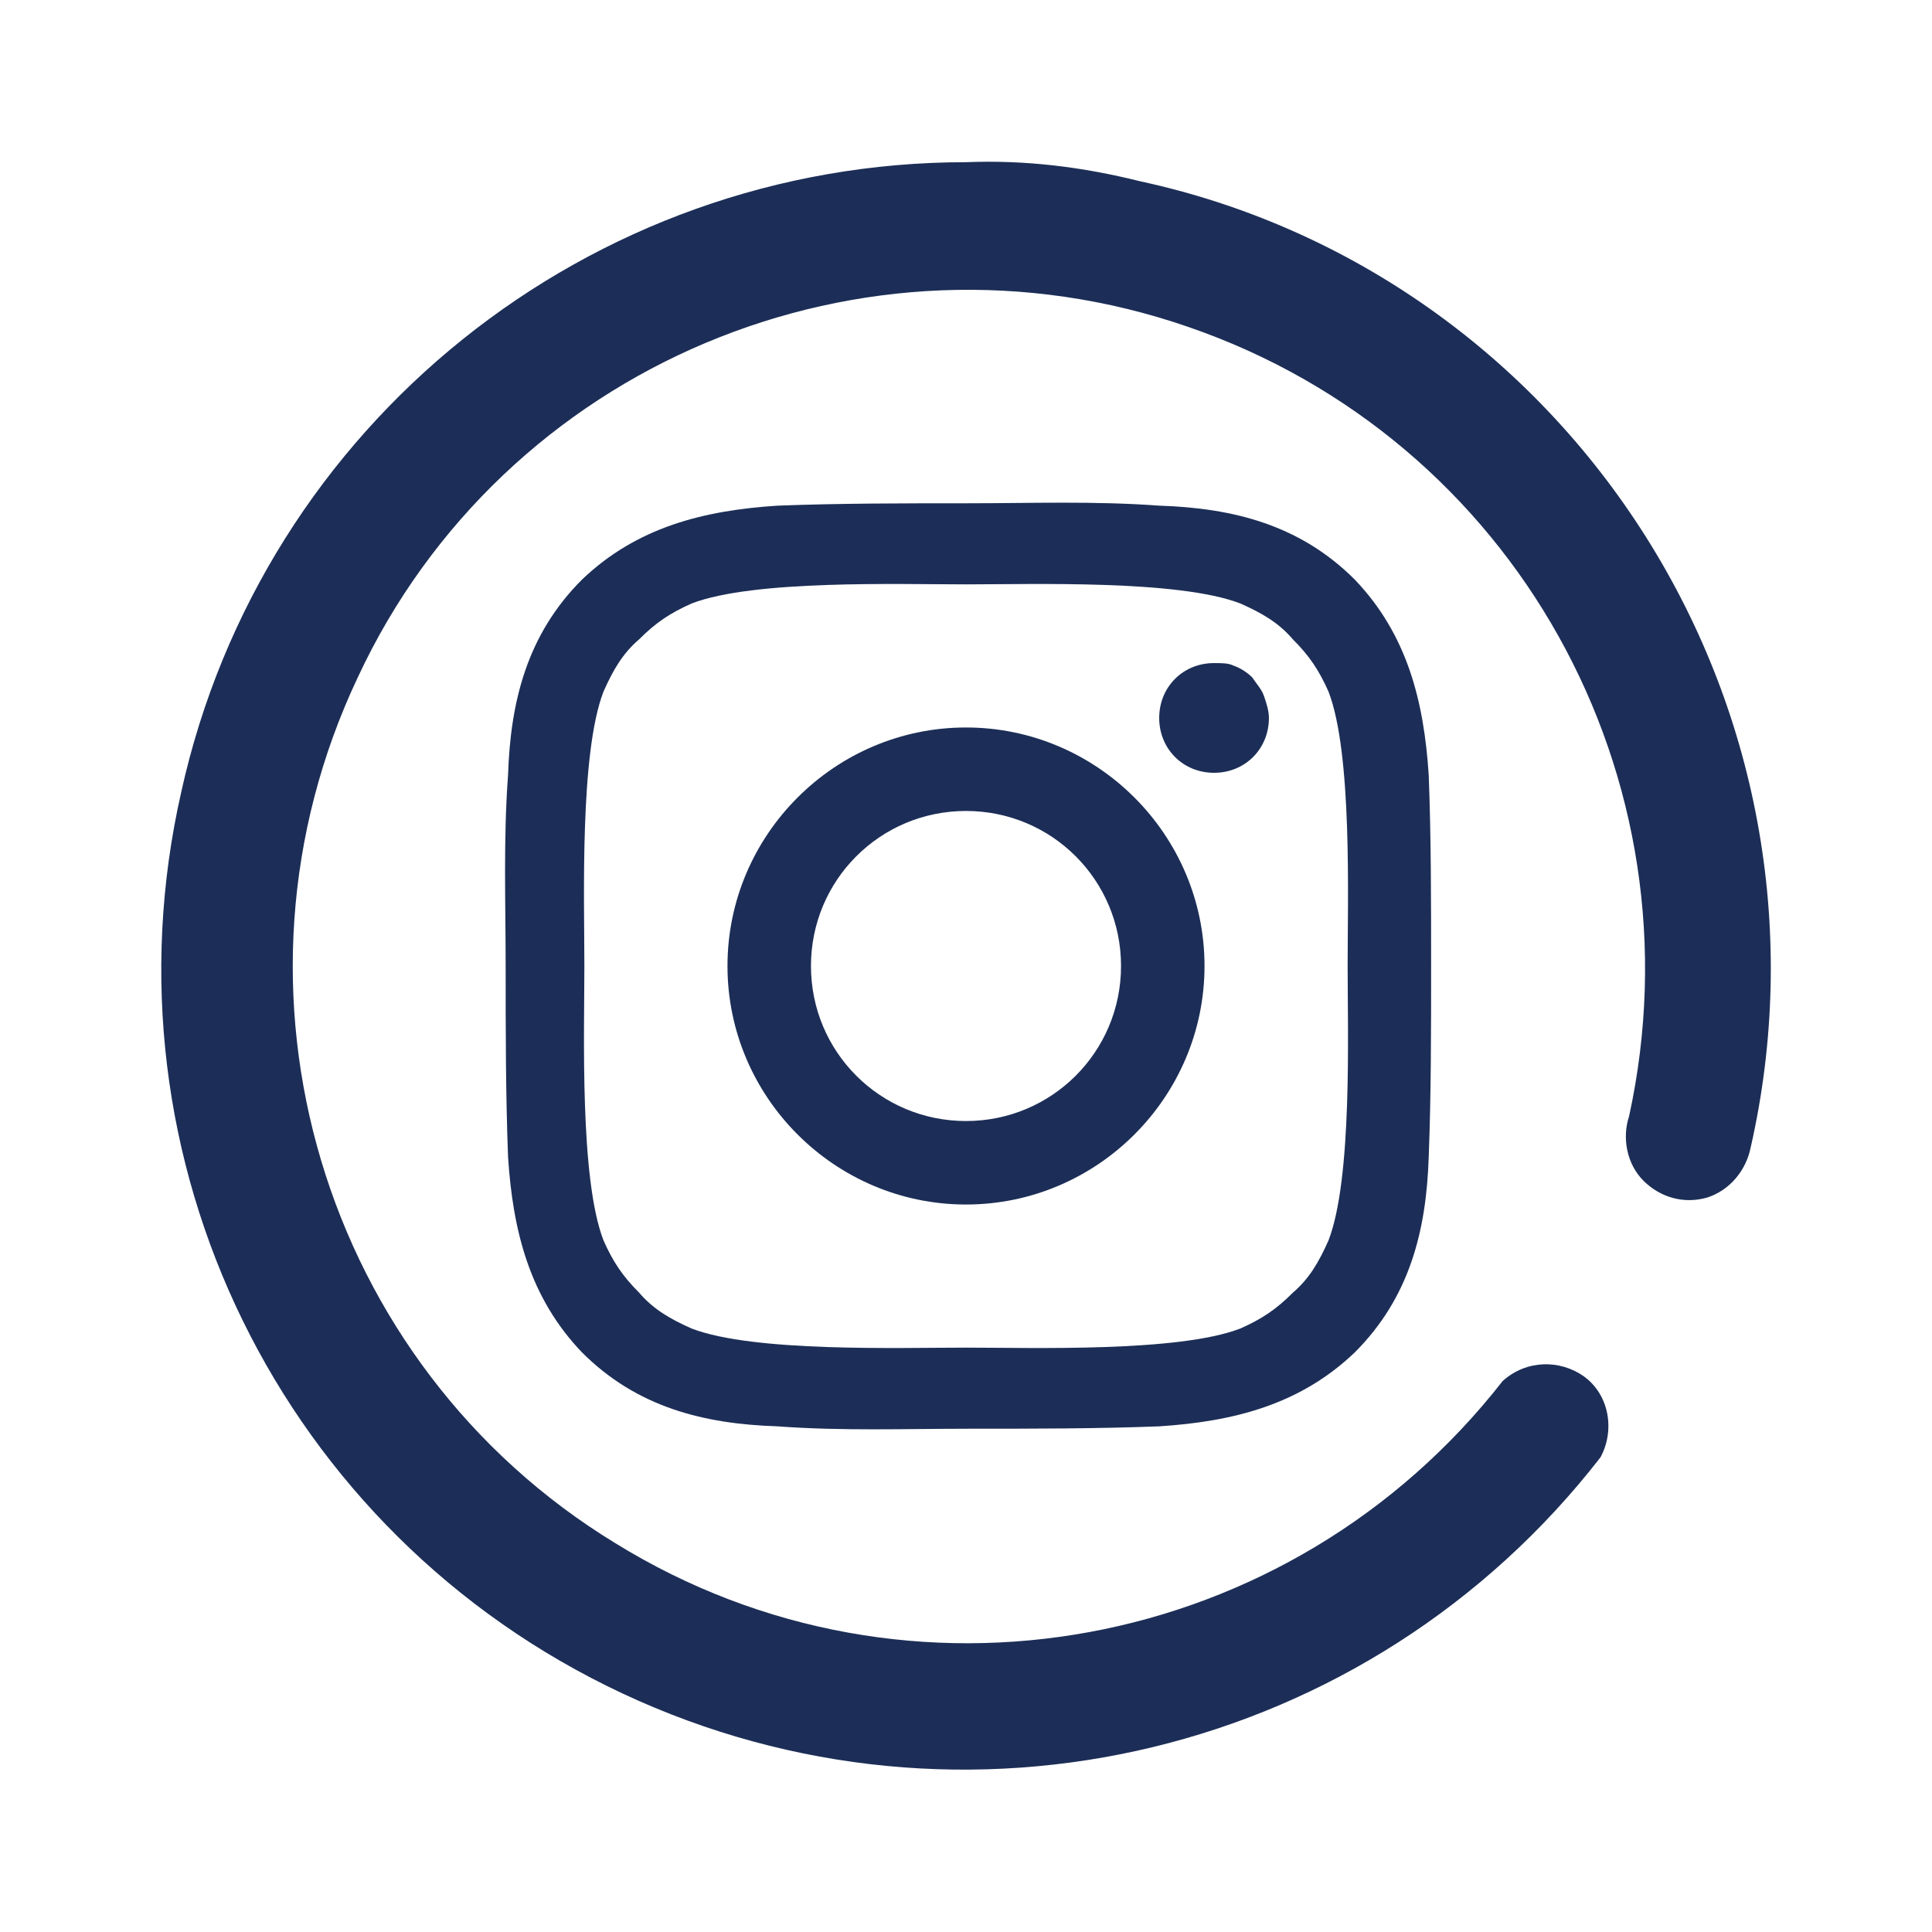 <?xml version="1.0" encoding="utf-8"?>
<!-- Generator: Adobe Illustrator 24.1.2, SVG Export Plug-In . SVG Version: 6.00 Build 0)  -->
<svg version="1.1" id="Layer_1" xmlns="http://www.w3.org/2000/svg" xmlns:xlink="http://www.w3.org/1999/xlink" x="0px" y="0px"
	 viewBox="0 0 81 81" style="enable-background:new 0 0 81 81;" xml:space="preserve">
<style type="text/css">
	.st0{fill:#1C2E57;}
</style>
<path class="st0" d="M40.5,6.8c-15.8,0-29.5,11-32.9,26.4C4.1,48.6,11.8,64.3,26.1,71c14.3,6.7,31.3,2.6,41-9.9
	c0.6-1.1,0.4-2.6-0.7-3.4C65.4,57,64,57,63,57.9l0,0c-8.9,11.4-24.9,14.4-37.2,6.8C13.5,57.2,8.8,41.5,15,28.4
	C21.1,15.3,36.2,9,49.8,13.7c13.7,4.7,21.6,18.9,18.5,33.1c-0.3,0.9-0.1,2,0.6,2.7c0.7,0.7,1.7,1,2.7,0.7c0.9-0.3,1.6-1.1,1.8-2.1
	l0,0c2-8.8,0.4-18-4.4-25.6c-4.8-7.6-12.4-13-21.2-14.9C45.4,7,43,6.7,40.5,6.8z"/>
<path class="st0" d="M40.5,30.5c-5.5,0-10,4.5-10,10s4.5,10,10,10c5.5,0,10-4.5,10-10S46,30.5,40.5,30.5z M40.5,47
	c-3.6,0-6.5-2.9-6.5-6.5s2.9-6.5,6.5-6.5s6.5,2.9,6.5,6.5S44.1,47,40.5,47z M50.9,27.8c-1.3,0-2.3,1-2.3,2.3c0,1.3,1,2.3,2.3,2.3
	c1.3,0,2.3-1,2.3-2.3c0-0.3-0.1-0.6-0.2-0.9c-0.1-0.3-0.3-0.5-0.5-0.8c-0.2-0.2-0.5-0.4-0.8-0.5C51.5,27.8,51.2,27.8,50.9,27.8
	L50.9,27.8z M60,40.5c0-2.7,0-5.4-0.1-8c-0.2-3.1-0.9-5.9-3.1-8.2c-2.3-2.3-5.1-3-8.2-3.1c-2.7-0.2-5.4-0.1-8-0.1
	c-2.7,0-5.4,0-8,0.1c-3.1,0.2-5.9,0.9-8.2,3.1c-2.3,2.3-3,5.1-3.1,8.2c-0.2,2.7-0.1,5.4-0.1,8s0,5.4,0.1,8c0.2,3.1,0.9,5.9,3.1,8.2
	c2.3,2.3,5.1,3,8.2,3.1c2.7,0.2,5.4,0.1,8,0.1c2.7,0,5.4,0,8-0.1c3.1-0.2,5.9-0.9,8.2-3.1c2.3-2.3,3-5.1,3.1-8.2
	C60,45.9,60,43.2,60,40.5L60,40.5z M55.7,52c-0.4,0.9-0.8,1.6-1.5,2.2c-0.7,0.7-1.3,1.1-2.2,1.5c-2.6,1-8.7,0.8-11.5,0.8
	c-2.8,0-8.9,0.2-11.5-0.8c-0.9-0.4-1.6-0.8-2.2-1.5c-0.7-0.7-1.1-1.3-1.5-2.2c-1-2.6-0.8-8.7-0.8-11.5s-0.2-8.9,0.8-11.5
	c0.4-0.9,0.8-1.6,1.5-2.2c0.7-0.7,1.3-1.1,2.2-1.5c2.6-1,8.7-0.8,11.5-0.8c2.8,0,8.9-0.2,11.5,0.8c0.9,0.4,1.6,0.8,2.2,1.5
	c0.7,0.7,1.1,1.3,1.5,2.2c1,2.6,0.8,8.7,0.8,11.5S56.7,49.4,55.7,52z"/>
</svg>
